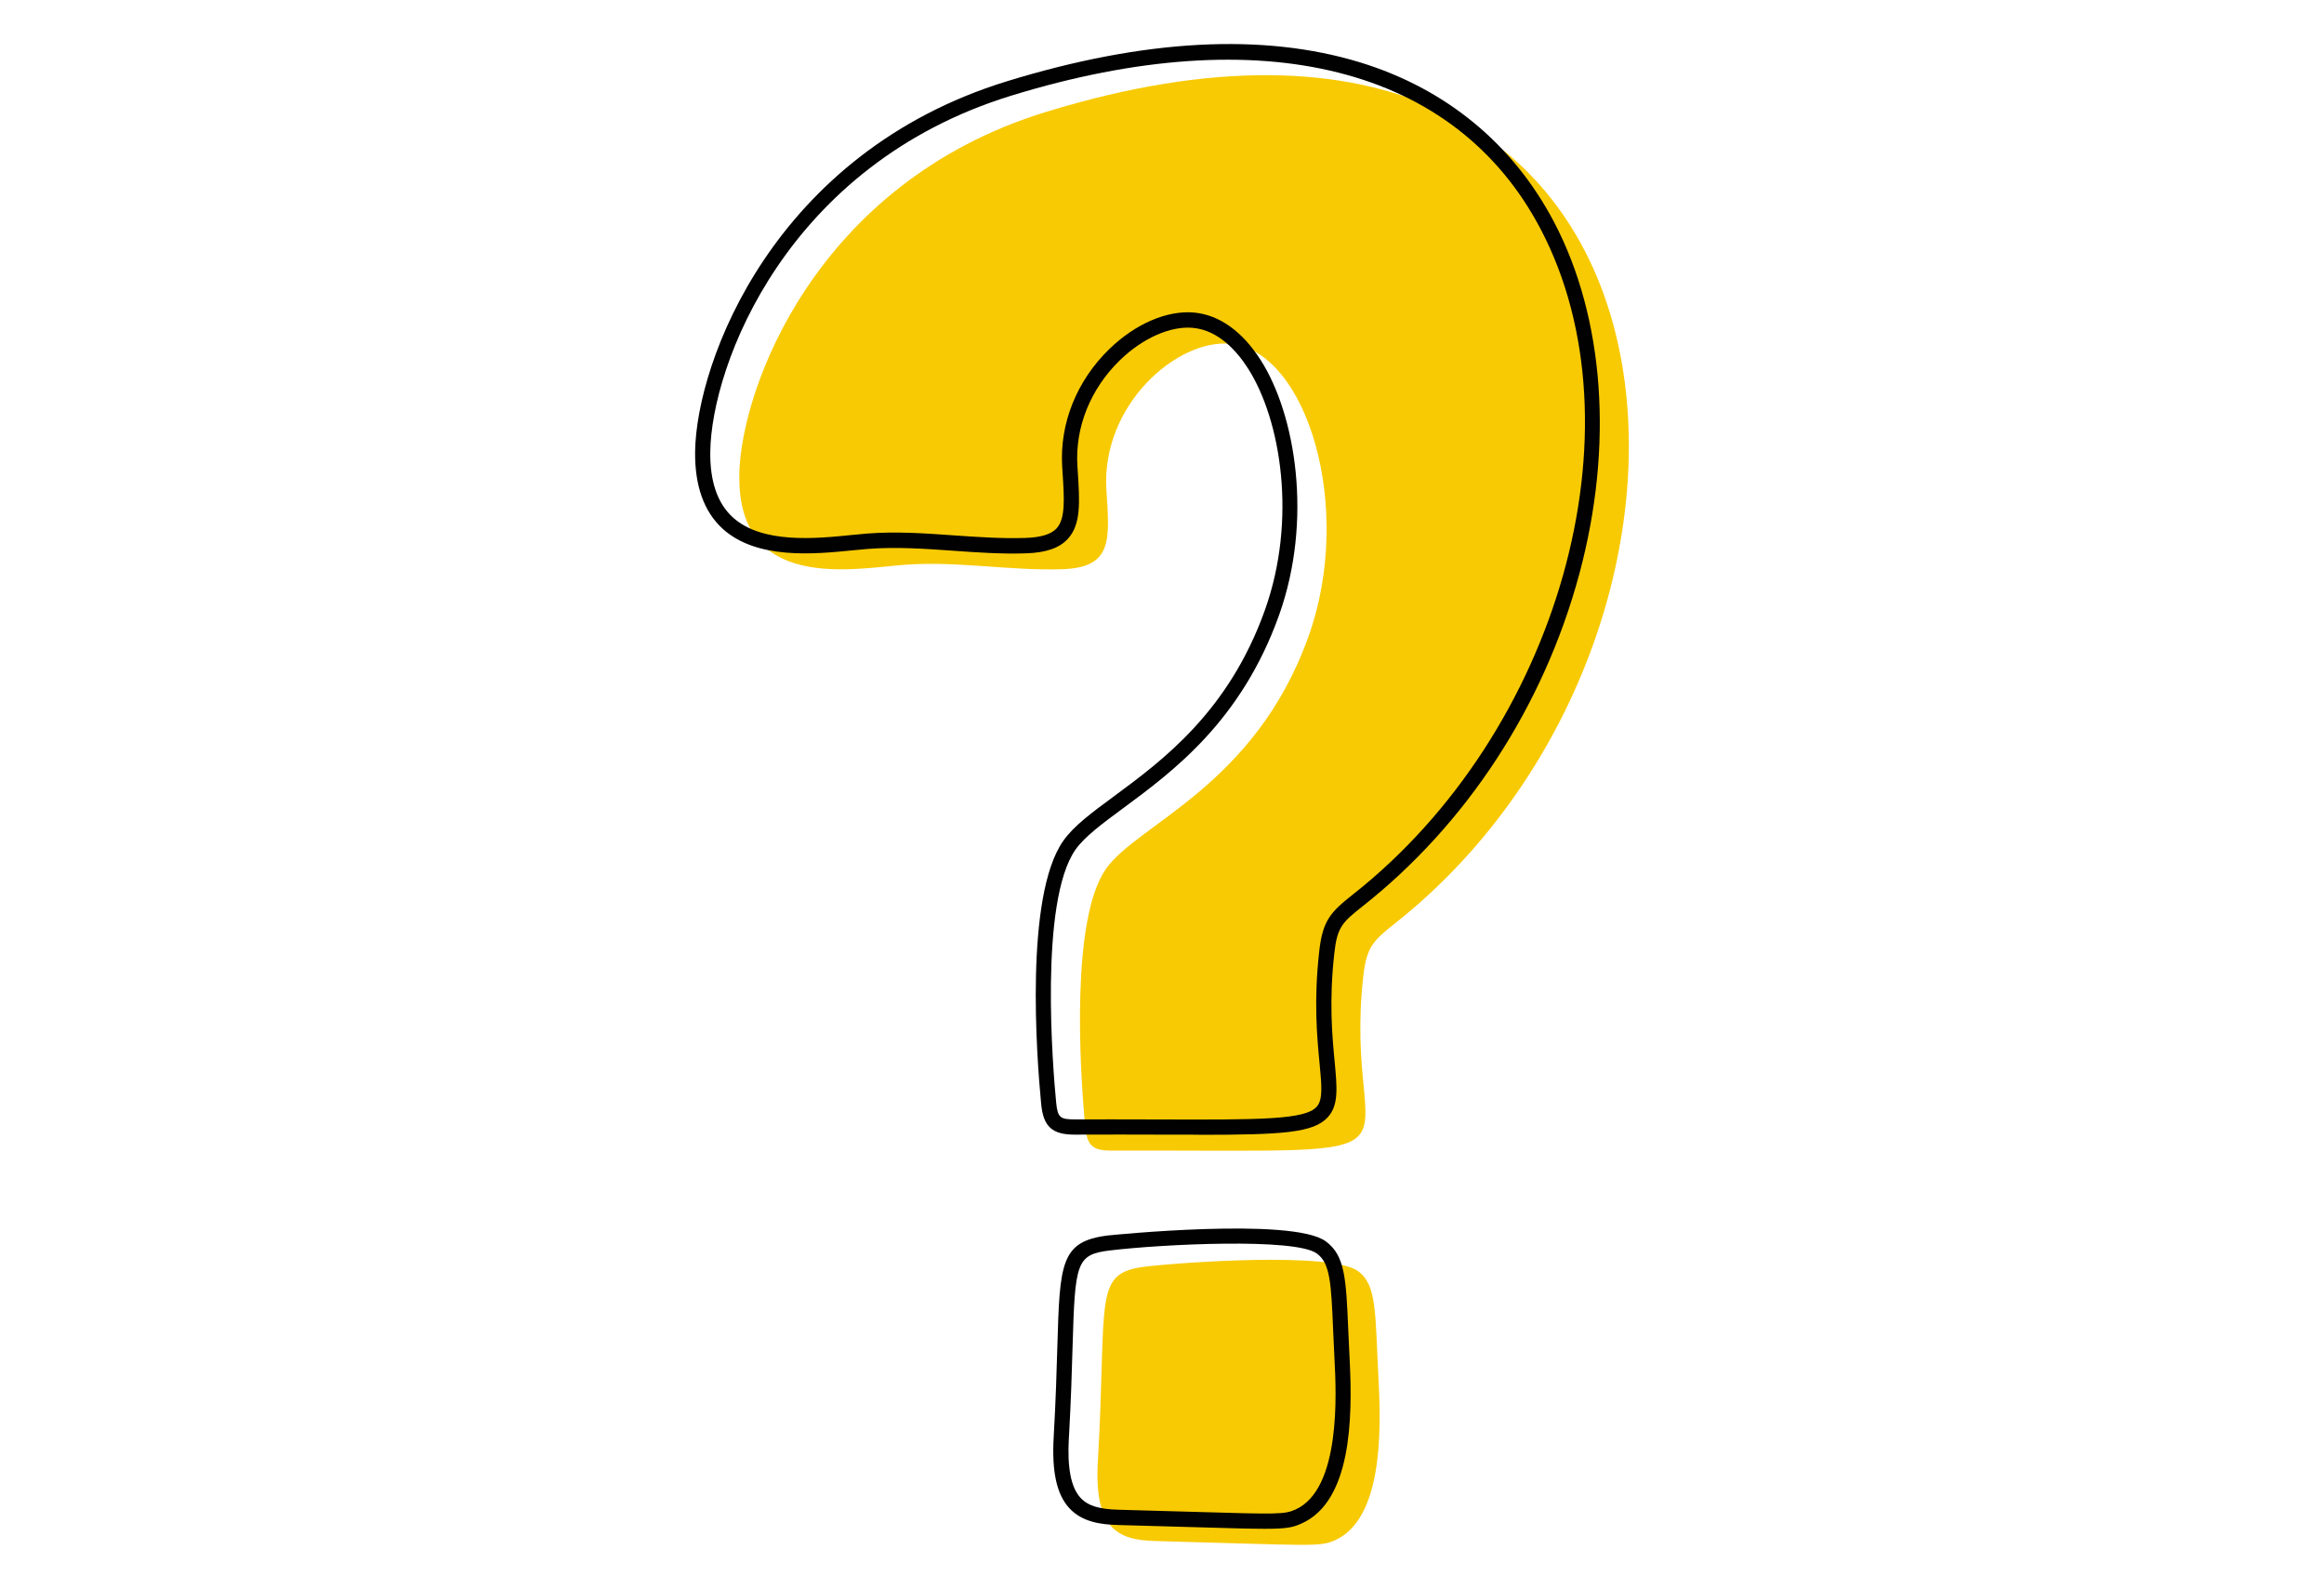 <?xml version="1.0" encoding="UTF-8"?>
<svg id="Laag_1" xmlns="http://www.w3.org/2000/svg" version="1.1" xmlns:xlink="http://www.w3.org/1999/xlink" viewBox="0 0 400 273.39">
  <!-- Generator: Adobe Illustrator 29.5.1, SVG Export Plug-In . SVG Version: 2.1.0 Build 141)  -->
  <defs>
    <style>
      .st0 {
        fill: none;
      }

      .st1 {
        fill: #010101;
      }

      .st2 {
        fill: #f8ca03;
      }

      .st3 {
        clip-path: url(#clippath);
      }
    </style>
    <clipPath id="clippath">
      <rect class="st0" width="400" height="273.39"/>
    </clipPath>
  </defs>
  <g class="st3">
    <g>
      <g>
        <path class="st2" d="M188.96,251.37c-.67,11.71,3.41,13.64,9.84,13.81,27.1.73,28.28,1.07,30.99-.14,8.05-3.59,7.95-18.43,7.51-26.93-.64-12.36-.26-16.97-3.59-19.39-4.62-3.35-30.66-1.47-36.53-.76-9.15,1.1-6.61,5.29-8.21,33.41Z"/>
        <path class="st2" d="M127.24,81.79c.19-14.68,13.05-50.32,52.76-62.52,115.96-35.64,124.99,88.44,60,139.71-3.71,2.93-4.8,4.08-5.35,8.94-3.73,33.25,16.23,29.9-43.37,30.08-3.1,0-4.17-.75-4.49-4.11-1-10.4-2.44-35.77,3.55-44.35,5.43-7.79,25.68-14.25,34.89-40.06,7.91-22.15-.3-49.07-13.47-50.32-9.19-.87-22.24,10.55-21.33,25.13.53,8.55,1.18,13.38-7.61,13.66-9.15.29-18.14-1.46-27.25-.75-8.85.69-28.58,4.63-28.32-15.41Z"/>
      </g>
      <g>
        <path class="st1" d="M217.73,263.08c-2.52,0-6.25-.11-12.15-.28-3.52-.1-7.83-.23-13.12-.37-2.91-.08-6.19-.48-8.42-2.91-2.17-2.36-3.03-6.27-2.68-12.28h0c.36-6.33.51-11.47.63-15.6.42-14.22.53-18.05,8.73-19.04.31-.04,31.63-3.23,37.45,1,3.34,2.42,3.51,6.45,3.89,15.27.07,1.54.14,3.23.24,5.11.53,10.28.25,24.38-8.28,28.19-1.48.66-2.5.91-6.29.91ZM183.97,247.38c-.3,5.19.36,8.58,2,10.36,1.26,1.37,3.17,1.97,6.57,2.06,5.3.14,9.61.27,13.13.37,14.29.42,15.42.44,17.29-.4,7.88-3.52,7.02-20.19,6.74-25.67-.1-1.88-.17-3.59-.24-5.13-.35-8.19-.5-11.59-2.82-13.27-3.75-2.72-26.66-1.6-35.6-.52-5.8.7-6.01,2.06-6.43,16.52-.12,4.14-.27,9.3-.63,15.67h0Z"/>
        <path class="st1" d="M206.25,195.26c-2.03,0-4.23,0-6.63-.01-4.26-.01-9.09-.03-14.62,0h-.05c-3.87,0-5.38-1.39-5.75-5.29-.79-8.21-2.84-35.73,3.78-45.23,1.8-2.58,4.88-4.85,8.79-7.73,8.32-6.14,19.7-14.54,25.94-32.01,5.56-15.57,2.76-32.7-2.89-41.56-1.89-2.97-5.07-6.59-9.48-7.01-3.84-.37-8.66,1.76-12.56,5.54-5.08,4.92-7.76,11.56-7.34,18.21l.06.94c.34,5.28.58,9.1-1.69,11.6-1.46,1.6-3.76,2.4-7.24,2.51-4.23.14-8.45-.16-12.54-.45-4.81-.34-9.78-.69-14.66-.31-.78.06-1.66.15-2.59.24-6.59.66-16.55,1.65-22.44-3.75-3.19-2.93-4.77-7.38-4.7-13.22.2-15.48,13.58-51.43,53.69-63.75,23.62-7.26,44.06-8.35,60.75-3.25,14.8,4.53,26.35,14.04,33.42,27.52,8.66,16.51,10.24,38.56,4.33,60.51-6.12,22.73-19.37,43.05-37.31,57.2-3.51,2.77-4.36,3.59-4.86,8.06-.93,8.31-.36,14.27.05,18.63.43,4.54.72,7.53-1.17,9.6-2.47,2.71-7.84,3.03-22.3,3.03ZM190.27,192.62c3.4,0,6.5,0,9.35.02,17.14.05,24.95.07,26.99-2.17,1.11-1.21.88-3.61.5-7.59-.43-4.47-1.01-10.6-.05-19.17.59-5.28,1.91-6.73,5.84-9.82,35.39-27.92,50.18-80.33,32.28-114.45-14.63-27.9-47.83-36.28-91.09-22.99-38.73,11.9-51.65,46.43-51.84,61.29l-1.31-.02,1.31.02c-.07,5.07,1.23,8.86,3.85,11.26,5.03,4.61,14.29,3.69,20.42,3.07.96-.1,1.85-.18,2.65-.25,5.07-.4,10.14-.04,15.04.31,4.02.28,8.18.57,12.27.44,2.69-.09,4.46-.63,5.39-1.66,1.52-1.68,1.31-5.03,1.01-9.67l-.06-.94c-.46-7.42,2.5-14.8,8.13-20.25,4.5-4.36,9.97-6.7,14.62-6.26,4.32.41,8.28,3.25,11.44,8.21,5.98,9.4,8.98,27.48,3.14,43.85-6.51,18.23-18.27,26.9-26.85,33.24-3.57,2.63-6.64,4.9-8.2,7.13-6.27,8.99-3.87,37.8-3.32,43.48.26,2.7.75,2.91,3.19,2.93,1.84,0,3.6,0,5.28,0Z"/>
      </g>
    </g>
  </g>
</svg>